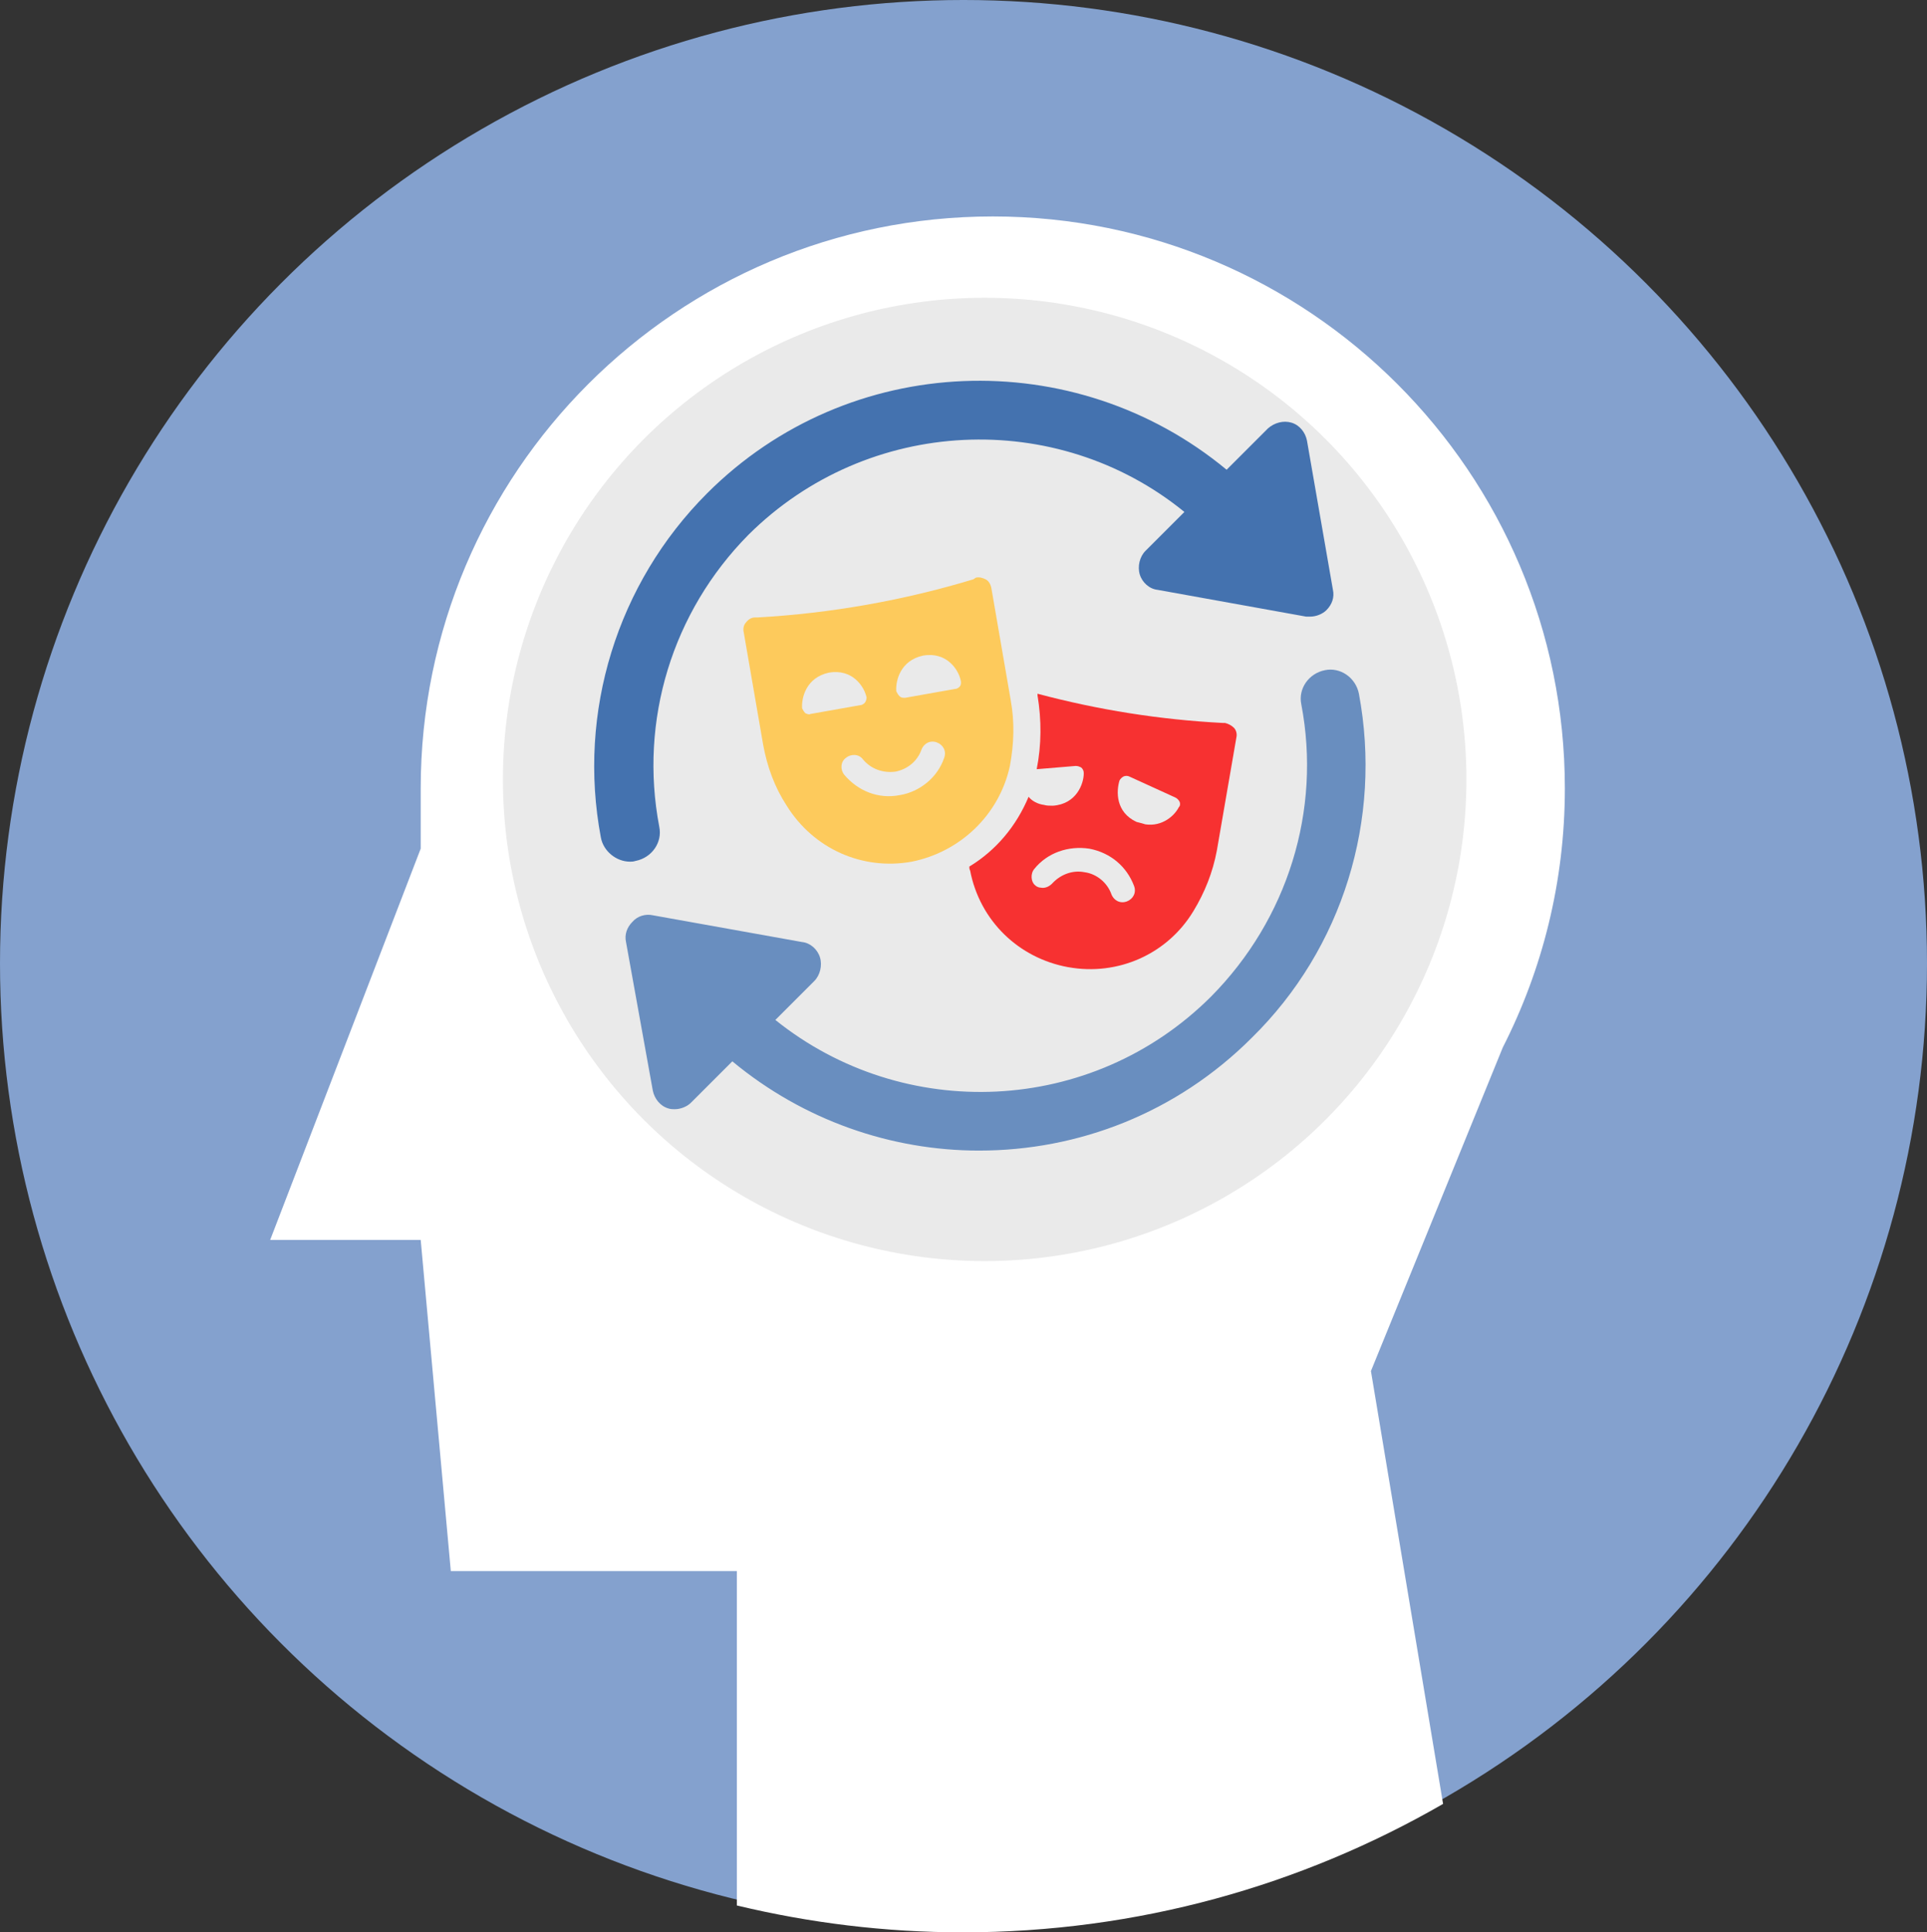<?xml version="1.0" encoding="UTF-8"?><svg id="Layer_2" xmlns="http://www.w3.org/2000/svg" viewBox="0 0 128 128.381"><rect x="0" y="0" width="128" height="128.381" fill="#333333" stroke="none"/><defs><style>.cls-1{fill:#698ebf;}.cls-1,.cls-2,.cls-3,.cls-4,.cls-5,.cls-6,.cls-7{stroke-width:0px;}.cls-2{fill:#84a1ce;}.cls-3{fill:#4472af;}.cls-4{fill:#fff;}.cls-5{fill:#f73131;}.cls-6{fill:#fdca5c;}.cls-7{fill:#eaeaea;}</style></defs><g id="Layer_1-2"><circle class="cls-2" cx="64" cy="64" r="64"/><path class="cls-4" d="m65.947,14.381c-20.985,0-38,17.012-38.002,38h0v4l-10,26h10l2,22h19v22.215c4.813,1.156,9.831,1.785,14.999,1.785,11.625,0,22.516-3.115,31.912-8.533l-4.793-28.757,8.761-21.504c2.629-5.166,4.121-11.009,4.121-17.203,0-20.989-17.014-38.003-37.998-38.003Z"/><circle class="cls-7" cx="65.406" cy="51.784" r="32"/><path class="cls-3" d="m42.229,57.196c1.078-.216,1.779-1.24,1.563-2.264-1.348-7.063.863-14.287,5.93-19.409,7.925-7.871,20.487-8.41,28.951-1.51l-2.588,2.588c-.377.377-.539,1.024-.377,1.563s.647.97,1.186,1.024l9.866,1.779h.27c.377,0,.809-.162,1.078-.431.377-.377.539-.863.431-1.348l-1.725-9.92c-.108-.539-.485-1.024-1.024-1.186-.539-.162-1.132,0-1.563.377l-2.75,2.75c-10.082-8.356-25.069-7.871-34.504,1.563-5.984,5.984-8.626,14.556-7.063,22.859.162.917,1.024,1.617,1.941,1.617.108,0,.216,0,.377-.054Z"/><path class="cls-1" d="m90.265,46.09c-.216-1.078-1.24-1.779-2.264-1.563-1.078.216-1.779,1.24-1.563,2.264,1.348,7.063-.917,14.287-5.984,19.409-7.925,7.925-20.433,8.41-28.951,1.563l2.588-2.588c.377-.377.539-1.024.377-1.563s-.647-.97-1.186-1.024l-9.92-1.779c-.485-.108-1.024.054-1.348.431-.377.377-.539.863-.431,1.348l1.779,9.866c.108.539.485,1.024,1.024,1.186.162.054.323.054.431.054.377,0,.809-.162,1.078-.431l2.75-2.75c4.744,3.936,10.567,5.93,16.389,5.93,6.577,0,13.101-2.48,18.115-7.494,6.038-5.93,8.68-14.502,7.116-22.859Z"/><path class="cls-5" d="m70.965,64.258c3.289.593,6.577-.863,8.303-3.72.755-1.24,1.294-2.588,1.563-4.043l1.294-7.494c.054-.216,0-.485-.162-.647s-.377-.27-.593-.323h-.162c-4.151-.216-8.249-.863-12.292-1.941v.108c.27,1.617.27,3.289-.054,4.906l2.588-.216c.162,0,.27.054.377.108.108.108.162.216.162.377,0,.701-.485,2.049-2.049,2.157h0c-.216,0-.431,0-.593-.054-.431-.054-.809-.27-1.024-.539-.809,1.941-2.157,3.558-3.936,4.636,0,.108,0,.162.054.27.647,3.343,3.235,5.823,6.523,6.416Zm3.396-12.4c.054-.108.162-.216.27-.27s.27-.054.377,0l3.073,1.402c.108.054.216.162.27.27s.054.27-.054.377c-.27.539-1.078,1.294-2.21,1.132-.162-.054-.377-.108-.593-.162-1.402-.647-1.348-2.049-1.132-2.75Zm-5.661,5.876c.863-1.078,2.264-1.563,3.666-1.348,1.402.27,2.48,1.186,2.965,2.48.162.431-.054.863-.485,1.024s-.863-.054-1.024-.485c-.27-.755-.97-1.348-1.779-1.456-.809-.162-1.617.162-2.157.755-.216.216-.485.323-.755.27-.108,0-.27-.054-.377-.162-.27-.216-.323-.755-.054-1.078Z"/><path class="cls-6" d="m67.137,46.521l-1.294-7.494c-.054-.216-.162-.431-.377-.539s-.431-.162-.647-.108l-.162.108c-4.636,1.402-9.489,2.264-14.341,2.534h-.162c-.216,0-.431.108-.593.323-.162.162-.216.431-.162.647l1.294,7.494c.27,1.456.755,2.803,1.563,4.043,1.779,2.857,5.014,4.313,8.303,3.72,3.235-.647,5.823-3.127,6.523-6.362.27-1.456.323-2.911.054-4.367Zm-13.64.863c-.108-.108-.162-.216-.216-.323-.054-.701.27-2.049,1.779-2.372,1.563-.27,2.318.917,2.48,1.563.054.108,0,.27-.054.377s-.216.216-.323.216l-3.343.593c-.054.054-.216,0-.323-.054Zm9.219,2.965c-.431,1.294-1.617,2.264-2.965,2.48-1.402.27-2.75-.27-3.666-1.348-.27-.323-.27-.863.108-1.132.323-.27.863-.27,1.132.108.539.647,1.348.917,2.157.809.809-.162,1.456-.701,1.725-1.456.162-.431.593-.647,1.024-.485.431.162.647.593.485,1.024Zm1.078-4.798c-.054.108-.216.216-.323.216l-3.343.593c-.162,0-.27,0-.377-.108s-.162-.216-.216-.323c-.054-.701.27-2.049,1.779-2.372,1.563-.27,2.318.917,2.48,1.563.054.162.054.323,0,.431Z"/></g></svg>